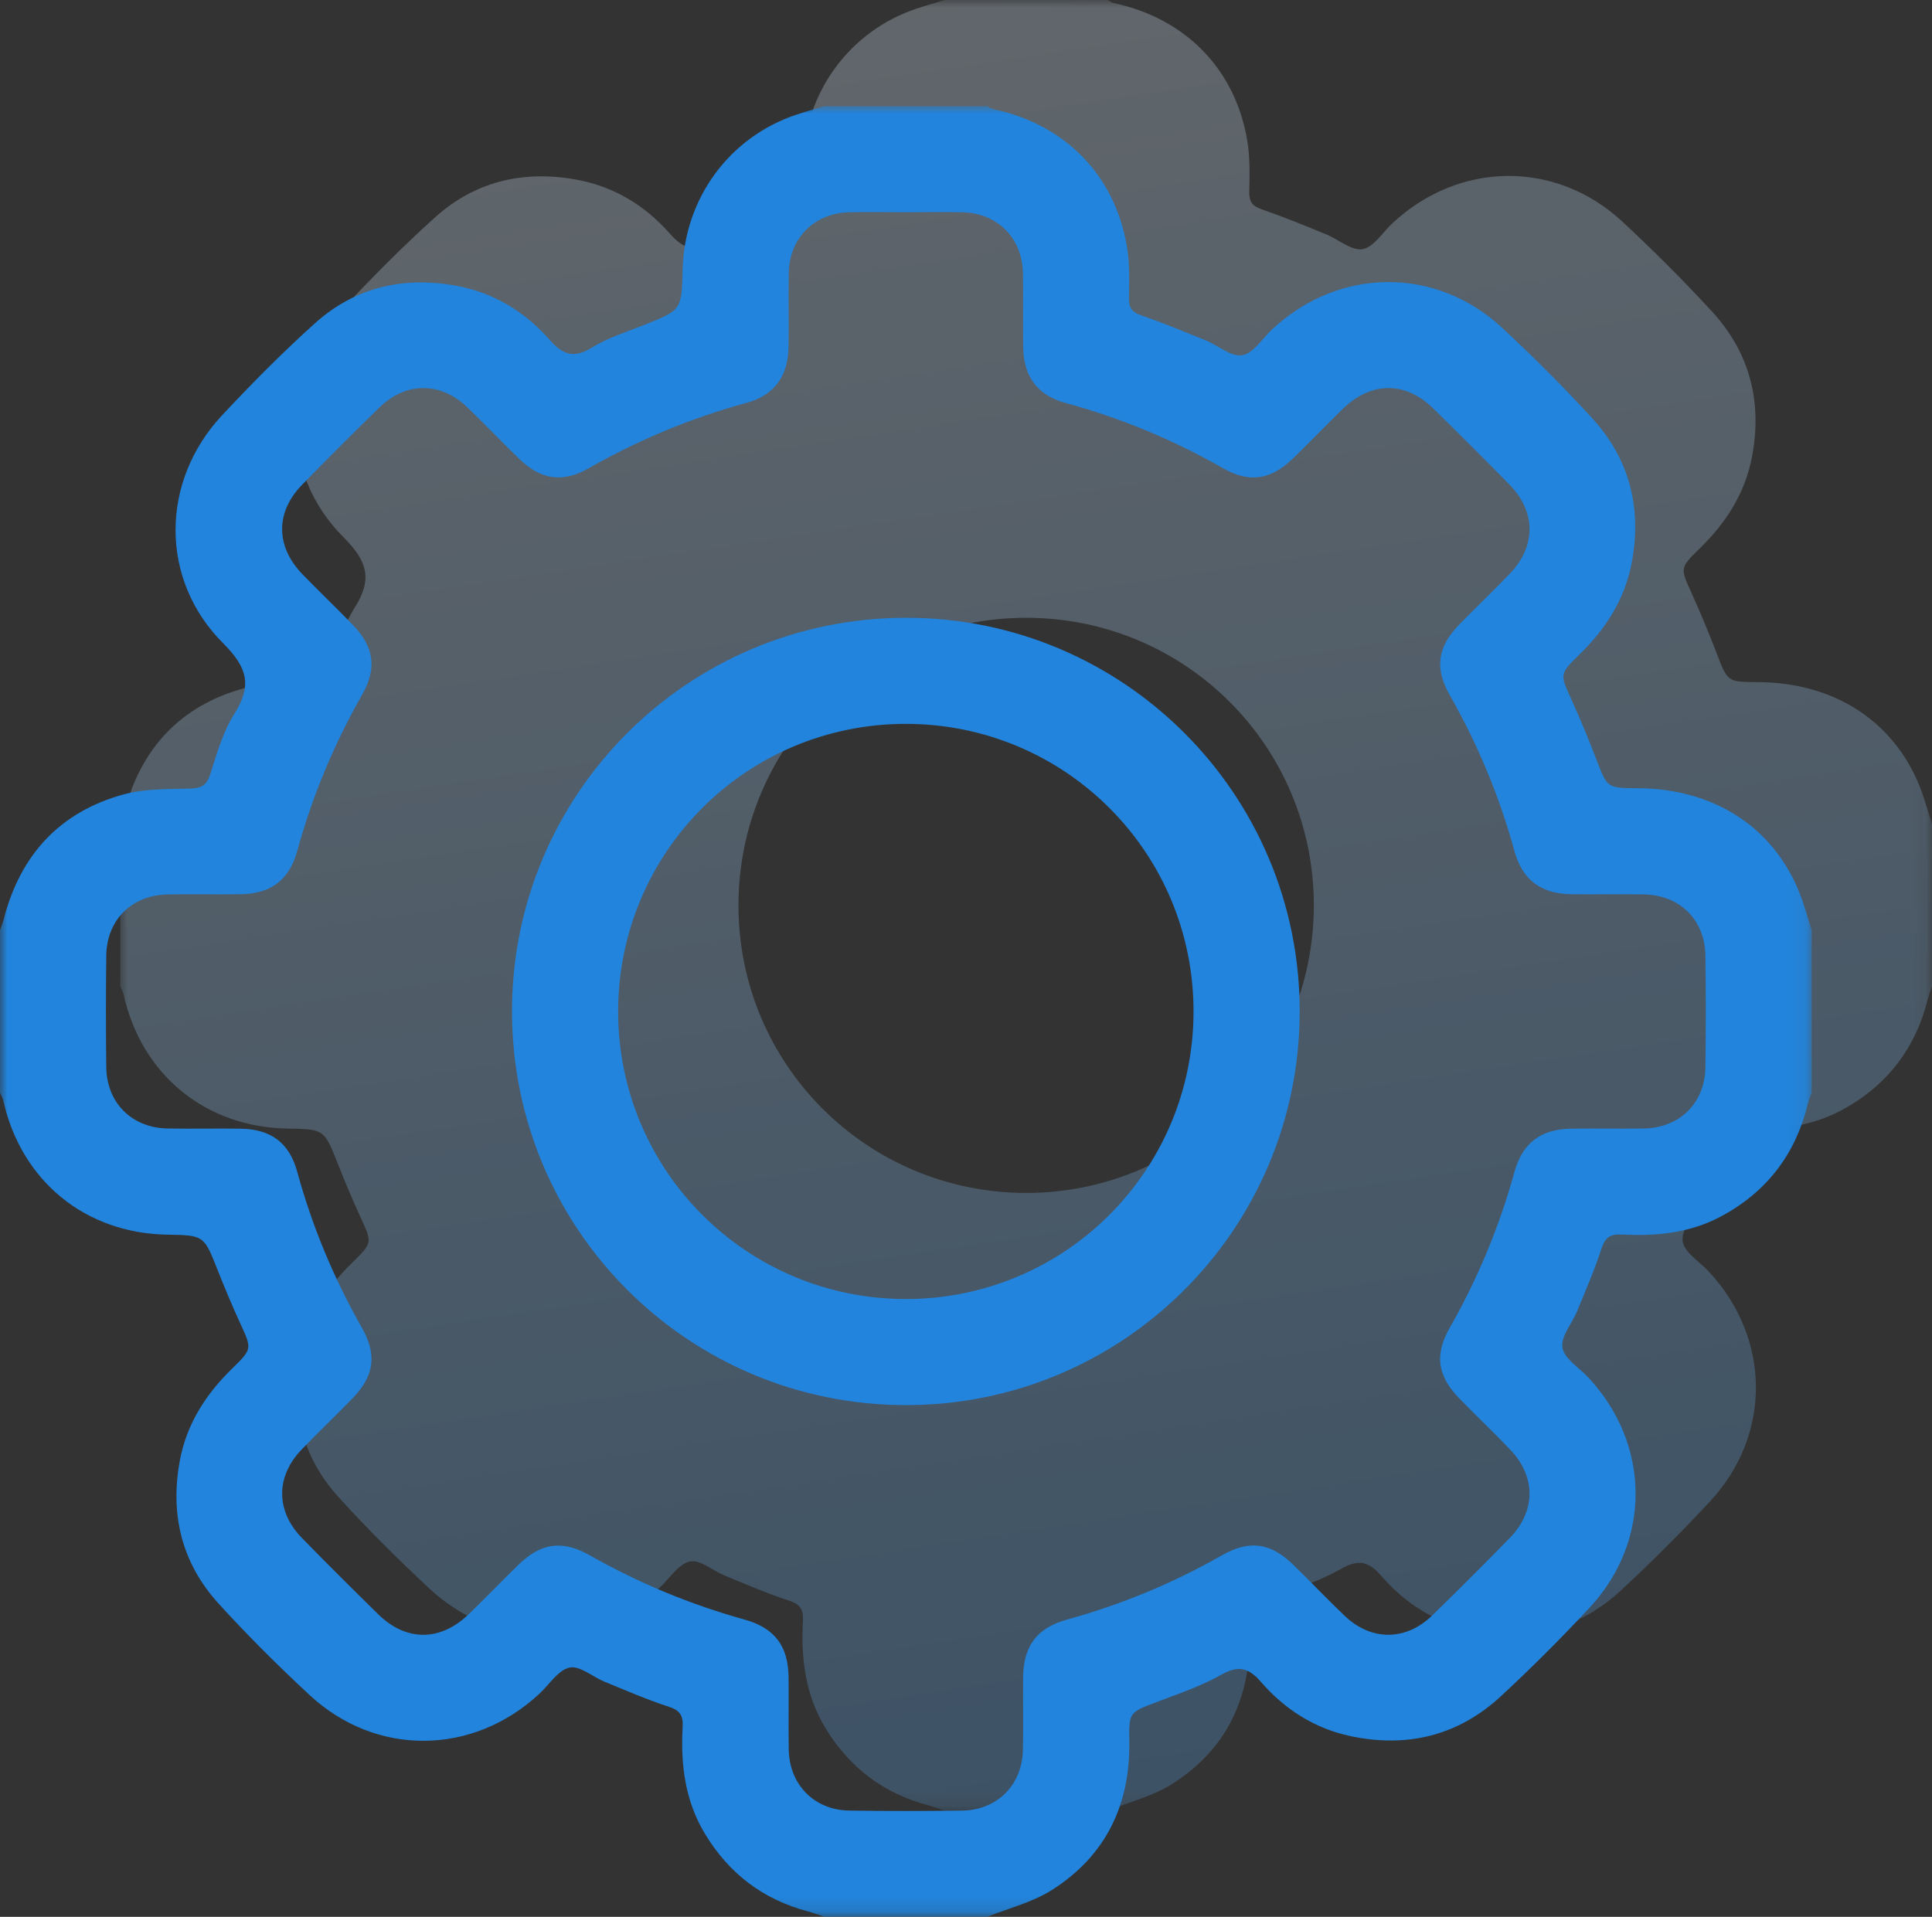 <?xml version="1.0" encoding="UTF-8"?>
<svg width="130px" height="129px" viewBox="0 0 130 129" version="1.1" xmlns="http://www.w3.org/2000/svg" xmlns:xlink="http://www.w3.org/1999/xlink">
    <rect x="0" y="0" width="130" height="129" fill="#333333" stroke="none"/>
    <title>icono consultoria </title>
    <defs>
        <polygon id="path-1" points="0 0 121.905 0 121.905 121.86 0 121.86"></polygon>
        <linearGradient x1="43.82%" y1="-33.613%" x2="70.142%" y2="140.892%" id="linearGradient-3">
            <stop stop-color="#FFFFFF" offset="0%"></stop>
            <stop stop-color="#2284DC" offset="100%"></stop>
        </linearGradient>
        <polygon id="path-4" points="0 2.99542526e-15 121.905 2.99542526e-15 121.905 121.86 0 121.86"></polygon>
    </defs>
    <g id="🖥-Sitio-web" stroke="none" stroke-width="1" fill="none" fill-rule="evenodd">
        <g id="3_consultoria" transform="translate(-214, -727)">
            <g id="servicios---iconos" transform="translate(208.5, 713)">
                <g id="1_consultoria-y-diseño" transform="translate(0, 14)">
                    <g id="icono-consultoria-" transform="translate(5.5, 0)">
                        <g id="bg" transform="translate(8.095, 0)">
                            <mask id="mask-2" fill="white">
                                <use xlink:href="#path-1"></use>
                            </mask>
                            <g id="Clip-2"></g>
                            <path d="M60.936,80.283 C50.225,80.272 41.583,71.617 41.594,60.912 C41.605,50.201 50.257,41.565 60.968,41.576 C71.683,41.587 80.319,50.235 80.31,60.944 C80.3,71.652 71.642,80.295 60.936,80.283 M121.063,52.894 C119.288,48.491 115.276,45.926 110.182,45.906 C108.13,45.897 108.152,45.889 107.416,43.966 C106.892,42.6 106.33,41.246 105.727,39.914 C104.965,38.231 104.924,38.226 106.288,36.896 C108.063,35.165 109.344,33.163 109.802,30.695 C110.482,27.029 109.643,23.74 107.125,20.993 C105.197,18.891 103.171,16.87 101.083,14.927 C96.602,10.757 90.075,10.837 85.594,15.03 C84.933,15.649 84.329,16.648 83.586,16.768 C82.838,16.888 81.96,16.105 81.121,15.763 C79.692,15.18 78.263,14.591 76.805,14.089 C76.17,13.87 75.95,13.576 75.964,12.907 C75.988,11.761 76.02,10.592 75.832,9.47 C75.025,4.643 71.668,1.234 66.834,0.203 C66.691,0.173 66.563,0.069 66.429,0 L55.476,0 C54.842,0.193 54.204,0.372 53.575,0.582 C49.076,2.084 46.046,6.22 45.931,11.007 C45.865,13.736 45.861,13.726 43.318,14.737 C42.142,15.205 40.901,15.586 39.839,16.247 C38.608,17.012 37.859,16.727 36.972,15.718 C35.28,13.794 33.158,12.521 30.595,12.072 C27.062,11.453 23.855,12.223 21.189,14.62 C19.01,16.578 16.94,18.671 14.939,20.813 C10.79,25.252 10.724,31.863 15.014,36.149 C16.641,37.775 16.982,38.978 15.768,40.904 C15.001,42.121 14.588,43.581 14.143,44.972 C13.902,45.724 13.542,45.909 12.796,45.93 C11.298,45.972 9.743,45.932 8.32,46.322 C4.023,47.499 1.371,50.39 0.257,54.697 C0.191,54.955 0.087,55.203 0,55.456 L0,66.404 C0.075,66.578 0.18,66.745 0.221,66.927 C1.43,72.336 5.732,75.859 11.25,75.951 C13.734,75.993 13.721,75.998 14.648,78.345 C15.127,79.559 15.635,80.763 16.178,81.95 C16.946,83.629 16.981,83.636 15.616,84.967 C13.842,86.699 12.555,88.696 12.099,91.166 C11.43,94.785 12.229,98.052 14.705,100.776 C16.649,102.915 18.707,104.961 20.826,106.929 C25.315,111.101 31.836,111.02 36.316,106.827 C36.976,106.208 37.571,105.241 38.329,105.086 C39.019,104.945 39.881,105.712 40.683,106.039 C42.111,106.623 43.53,107.245 44.995,107.718 C45.754,107.963 45.976,108.321 45.934,109.069 C45.792,111.602 46.092,114.054 47.44,116.282 C49.054,118.949 51.353,120.703 54.377,121.498 C54.75,121.596 55.11,121.738 55.476,121.86 L66.429,121.86 C67.881,121.274 69.461,120.889 70.763,120.066 C74.404,117.762 76.06,114.322 75.988,110.022 C75.956,108.081 75.997,108.107 77.812,107.413 C79.29,106.848 80.814,106.341 82.179,105.566 C83.347,104.903 84.025,105.105 84.853,106.059 C86.448,107.895 88.447,109.18 90.851,109.694 C94.672,110.51 98.117,109.678 100.997,107.01 C103.059,105.098 105.055,103.105 106.969,101.044 C111.139,96.553 111.062,90.042 106.869,85.559 C106.25,84.898 105.252,84.296 105.13,83.551 C105.008,82.804 105.785,81.924 106.128,81.085 C106.698,79.694 107.3,78.312 107.761,76.884 C108.004,76.131 108.36,75.902 109.112,75.942 C111.434,76.063 113.706,75.848 115.807,74.722 C118.884,73.073 120.812,70.54 121.646,67.16 C121.71,66.902 121.817,66.656 121.905,66.404 L121.905,55.456 C121.627,54.601 121.398,53.726 121.063,52.894" id="Fill-1" fill="url(#linearGradient-3)" opacity="0.535" mask="url(#mask-2)"></path>
                        </g>
                        <g id="stroke" transform="translate(0, 7.14)">
                            <g id="Group-3">
                                <mask id="mask-5" fill="white">
                                    <use xlink:href="#path-4"></use>
                                </mask>
                                <g id="Clip-2"></g>
                                <path d="M60.958,7.141 C59.688,7.141 58.418,7.118 57.149,7.146 C54.8,7.198 53.121,8.872 53.075,11.221 C53.043,12.886 53.086,14.552 53.059,16.218 C53.028,18.191 52.099,19.464 50.222,19.976 C46.493,20.994 42.962,22.463 39.604,24.376 C37.852,25.373 36.398,25.154 34.95,23.753 C33.753,22.595 32.608,21.381 31.401,20.234 C29.626,18.548 27.304,18.559 25.548,20.268 C23.785,21.983 22.048,23.725 20.328,25.483 C18.523,27.328 18.539,29.638 20.353,31.508 C21.457,32.647 22.606,33.743 23.711,34.881 C25.173,36.387 25.391,37.817 24.362,39.626 C22.47,42.949 21.012,46.443 20,50.131 C19.462,52.091 18.219,53.013 16.181,53.041 C14.554,53.063 12.927,53.027 11.3,53.053 C8.874,53.091 7.18,54.761 7.151,57.17 C7.12,59.669 7.122,62.168 7.15,64.666 C7.177,67.08 8.866,68.764 11.281,68.806 C12.907,68.834 14.535,68.798 16.161,68.818 C18.214,68.843 19.46,69.753 19.996,71.709 C21.006,75.397 22.462,78.891 24.351,82.216 C25.387,84.037 25.179,85.462 23.725,86.963 C22.593,88.131 21.412,89.251 20.285,90.423 C18.544,92.235 18.551,94.555 20.314,96.362 C22.004,98.093 23.72,99.8 25.447,101.496 C27.336,103.351 29.641,103.339 31.562,101.473 C32.672,100.396 33.747,99.282 34.852,98.199 C36.389,96.693 37.818,96.473 39.691,97.535 C42.983,99.401 46.445,100.837 50.089,101.852 C52.129,102.419 53.038,103.632 53.062,105.742 C53.08,107.368 53.044,108.994 53.074,110.62 C53.119,112.969 54.795,114.674 57.133,114.71 C59.672,114.748 62.212,114.746 64.751,114.71 C67.098,114.677 68.781,112.984 68.829,110.639 C68.863,109.014 68.827,107.387 68.843,105.761 C68.864,103.638 69.763,102.419 71.796,101.857 C75.443,100.848 78.907,99.418 82.196,97.544 C84.081,96.469 85.488,96.674 87.039,98.184 C88.204,99.319 89.322,100.503 90.501,101.622 C92.273,103.305 94.596,103.298 96.356,101.591 C98.122,99.879 99.858,98.136 101.577,96.377 C103.344,94.569 103.365,92.261 101.632,90.436 C100.512,89.256 99.328,88.139 98.194,86.973 C96.729,85.467 96.51,84.044 97.543,82.231 C99.435,78.908 100.889,75.413 101.904,71.727 C102.443,69.772 103.69,68.845 105.725,68.819 C107.352,68.797 108.979,68.834 110.606,68.807 C113.026,68.766 114.722,67.092 114.753,64.683 C114.786,62.184 114.785,59.685 114.754,57.187 C114.724,54.77 113.035,53.093 110.618,53.053 C108.991,53.026 107.364,53.062 105.738,53.041 C103.698,53.015 102.443,52.091 101.907,50.143 C100.894,46.456 99.439,42.961 97.549,39.637 C96.516,37.82 96.728,36.393 98.186,34.894 C99.32,33.728 100.505,32.611 101.625,31.432 C103.362,29.604 103.347,27.295 101.585,25.491 C99.894,23.76 98.179,22.052 96.451,20.358 C94.558,18.502 92.256,18.52 90.338,20.391 C89.202,21.499 88.105,22.647 86.963,23.748 C85.507,25.153 84.054,25.378 82.31,24.38 C78.954,22.461 75.423,20.994 71.692,19.978 C69.807,19.465 68.877,18.198 68.846,16.229 C68.82,14.564 68.863,12.897 68.83,11.232 C68.784,8.877 67.113,7.202 64.767,7.147 C63.498,7.117 62.228,7.141 60.958,7.141 M55.476,2.99542526e-15 L66.429,2.99542526e-15 C66.563,0.069 66.691,0.173 66.834,0.203 C71.668,1.234 75.025,4.643 75.832,9.47 C76.02,10.592 75.988,11.761 75.964,12.907 C75.95,13.576 76.17,13.87 76.805,14.089 C78.263,14.591 79.692,15.18 81.121,15.763 C81.96,16.105 82.839,16.888 83.585,16.768 C84.329,16.648 84.933,15.649 85.594,15.03 C90.075,10.837 96.603,10.757 101.083,14.927 C103.171,16.87 105.198,18.891 107.125,20.993 C109.644,23.739 110.481,27.029 109.802,30.695 C109.344,33.163 108.063,35.165 106.288,36.896 C104.924,38.226 104.965,38.231 105.727,39.914 C106.33,41.246 106.892,42.6 107.416,43.966 C108.152,45.889 108.13,45.897 110.182,45.906 C115.276,45.926 119.289,48.491 121.063,52.894 C121.398,53.726 121.627,54.601 121.905,55.456 L121.905,66.404 C121.818,66.656 121.71,66.902 121.646,67.16 C120.812,70.54 118.885,73.073 115.807,74.722 C113.706,75.848 111.434,76.063 109.112,75.942 C108.36,75.902 108.005,76.131 107.761,76.884 C107.3,78.312 106.698,79.694 106.128,81.085 C105.785,81.923 105.008,82.804 105.13,83.551 C105.252,84.296 106.25,84.898 106.869,85.559 C111.062,90.042 111.139,96.553 106.969,101.044 C105.055,103.105 103.06,105.098 100.997,107.01 C98.118,109.678 94.672,110.51 90.851,109.694 C88.447,109.18 86.448,107.895 84.854,106.059 C84.025,105.105 83.347,104.903 82.179,105.566 C80.814,106.341 79.29,106.848 77.812,107.413 C75.997,108.107 75.956,108.081 75.989,110.022 C76.06,114.322 74.404,117.762 70.763,120.066 C69.461,120.889 67.882,121.274 66.429,121.86 L55.476,121.86 C55.11,121.738 54.749,121.596 54.377,121.498 C51.353,120.703 49.054,118.949 47.44,116.282 C46.092,114.054 45.792,111.602 45.934,109.069 C45.976,108.321 45.754,107.963 44.995,107.718 C43.53,107.245 42.111,106.623 40.683,106.039 C39.881,105.712 39.019,104.945 38.329,105.086 C37.571,105.241 36.976,106.208 36.316,106.826 C31.836,111.02 25.316,111.101 20.826,106.929 C18.708,104.961 16.649,102.915 14.705,100.776 C12.229,98.052 11.43,94.785 12.099,91.166 C12.555,88.696 13.842,86.699 15.617,84.967 C16.981,83.636 16.946,83.629 16.178,81.95 C15.635,80.763 15.127,79.559 14.648,78.345 C13.721,75.998 13.734,75.993 11.249,75.951 C5.732,75.859 1.431,72.336 0.221,66.927 C0.18,66.745 0.075,66.578 -7.1428624e-05,66.404 C-7.1428624e-05,62.754 -7.1428624e-05,59.105 -7.1428624e-05,55.456 C0.087,55.203 0.191,54.955 0.258,54.697 C1.372,50.39 4.023,47.499 8.321,46.322 C9.743,45.932 11.298,45.972 12.796,45.93 C13.542,45.909 13.902,45.724 14.143,44.972 C14.589,43.581 15.001,42.121 15.768,40.904 C16.982,38.978 16.641,37.775 15.014,36.149 C10.724,31.863 10.791,25.252 14.939,20.813 C16.941,18.671 19.01,16.578 21.189,14.619 C23.855,12.223 27.062,11.453 30.595,12.072 C33.158,12.521 35.28,13.794 36.972,15.718 C37.859,16.727 38.608,17.012 39.839,16.247 C40.902,15.586 42.142,15.205 43.319,14.737 C45.862,13.726 45.865,13.736 45.931,11.007 C46.046,6.22 49.076,2.084 53.575,0.582 C54.204,0.372 54.842,0.193 55.476,2.99542526e-15" id="Fill-1" fill="#2284DC" mask="url(#mask-5)"></path>
                            </g>
                            <path d="M60.968,41.576 C50.257,41.565 41.605,50.201 41.594,60.912 C41.583,71.617 50.225,80.272 60.936,80.283 C71.642,80.295 80.3,71.652 80.31,60.944 C80.319,50.235 71.684,41.587 60.968,41.576 M34.451,60.945 C34.439,46.314 46.251,34.478 60.906,34.436 C75.574,34.394 87.485,46.299 87.453,60.97 C87.42,75.611 75.57,87.435 60.939,87.423 C46.3,87.412 34.463,75.579 34.451,60.945" id="Fill-4" fill="#2284DC"></path>
                        </g>
                    </g>
                </g>
            </g>
        </g>
    </g>
</svg>